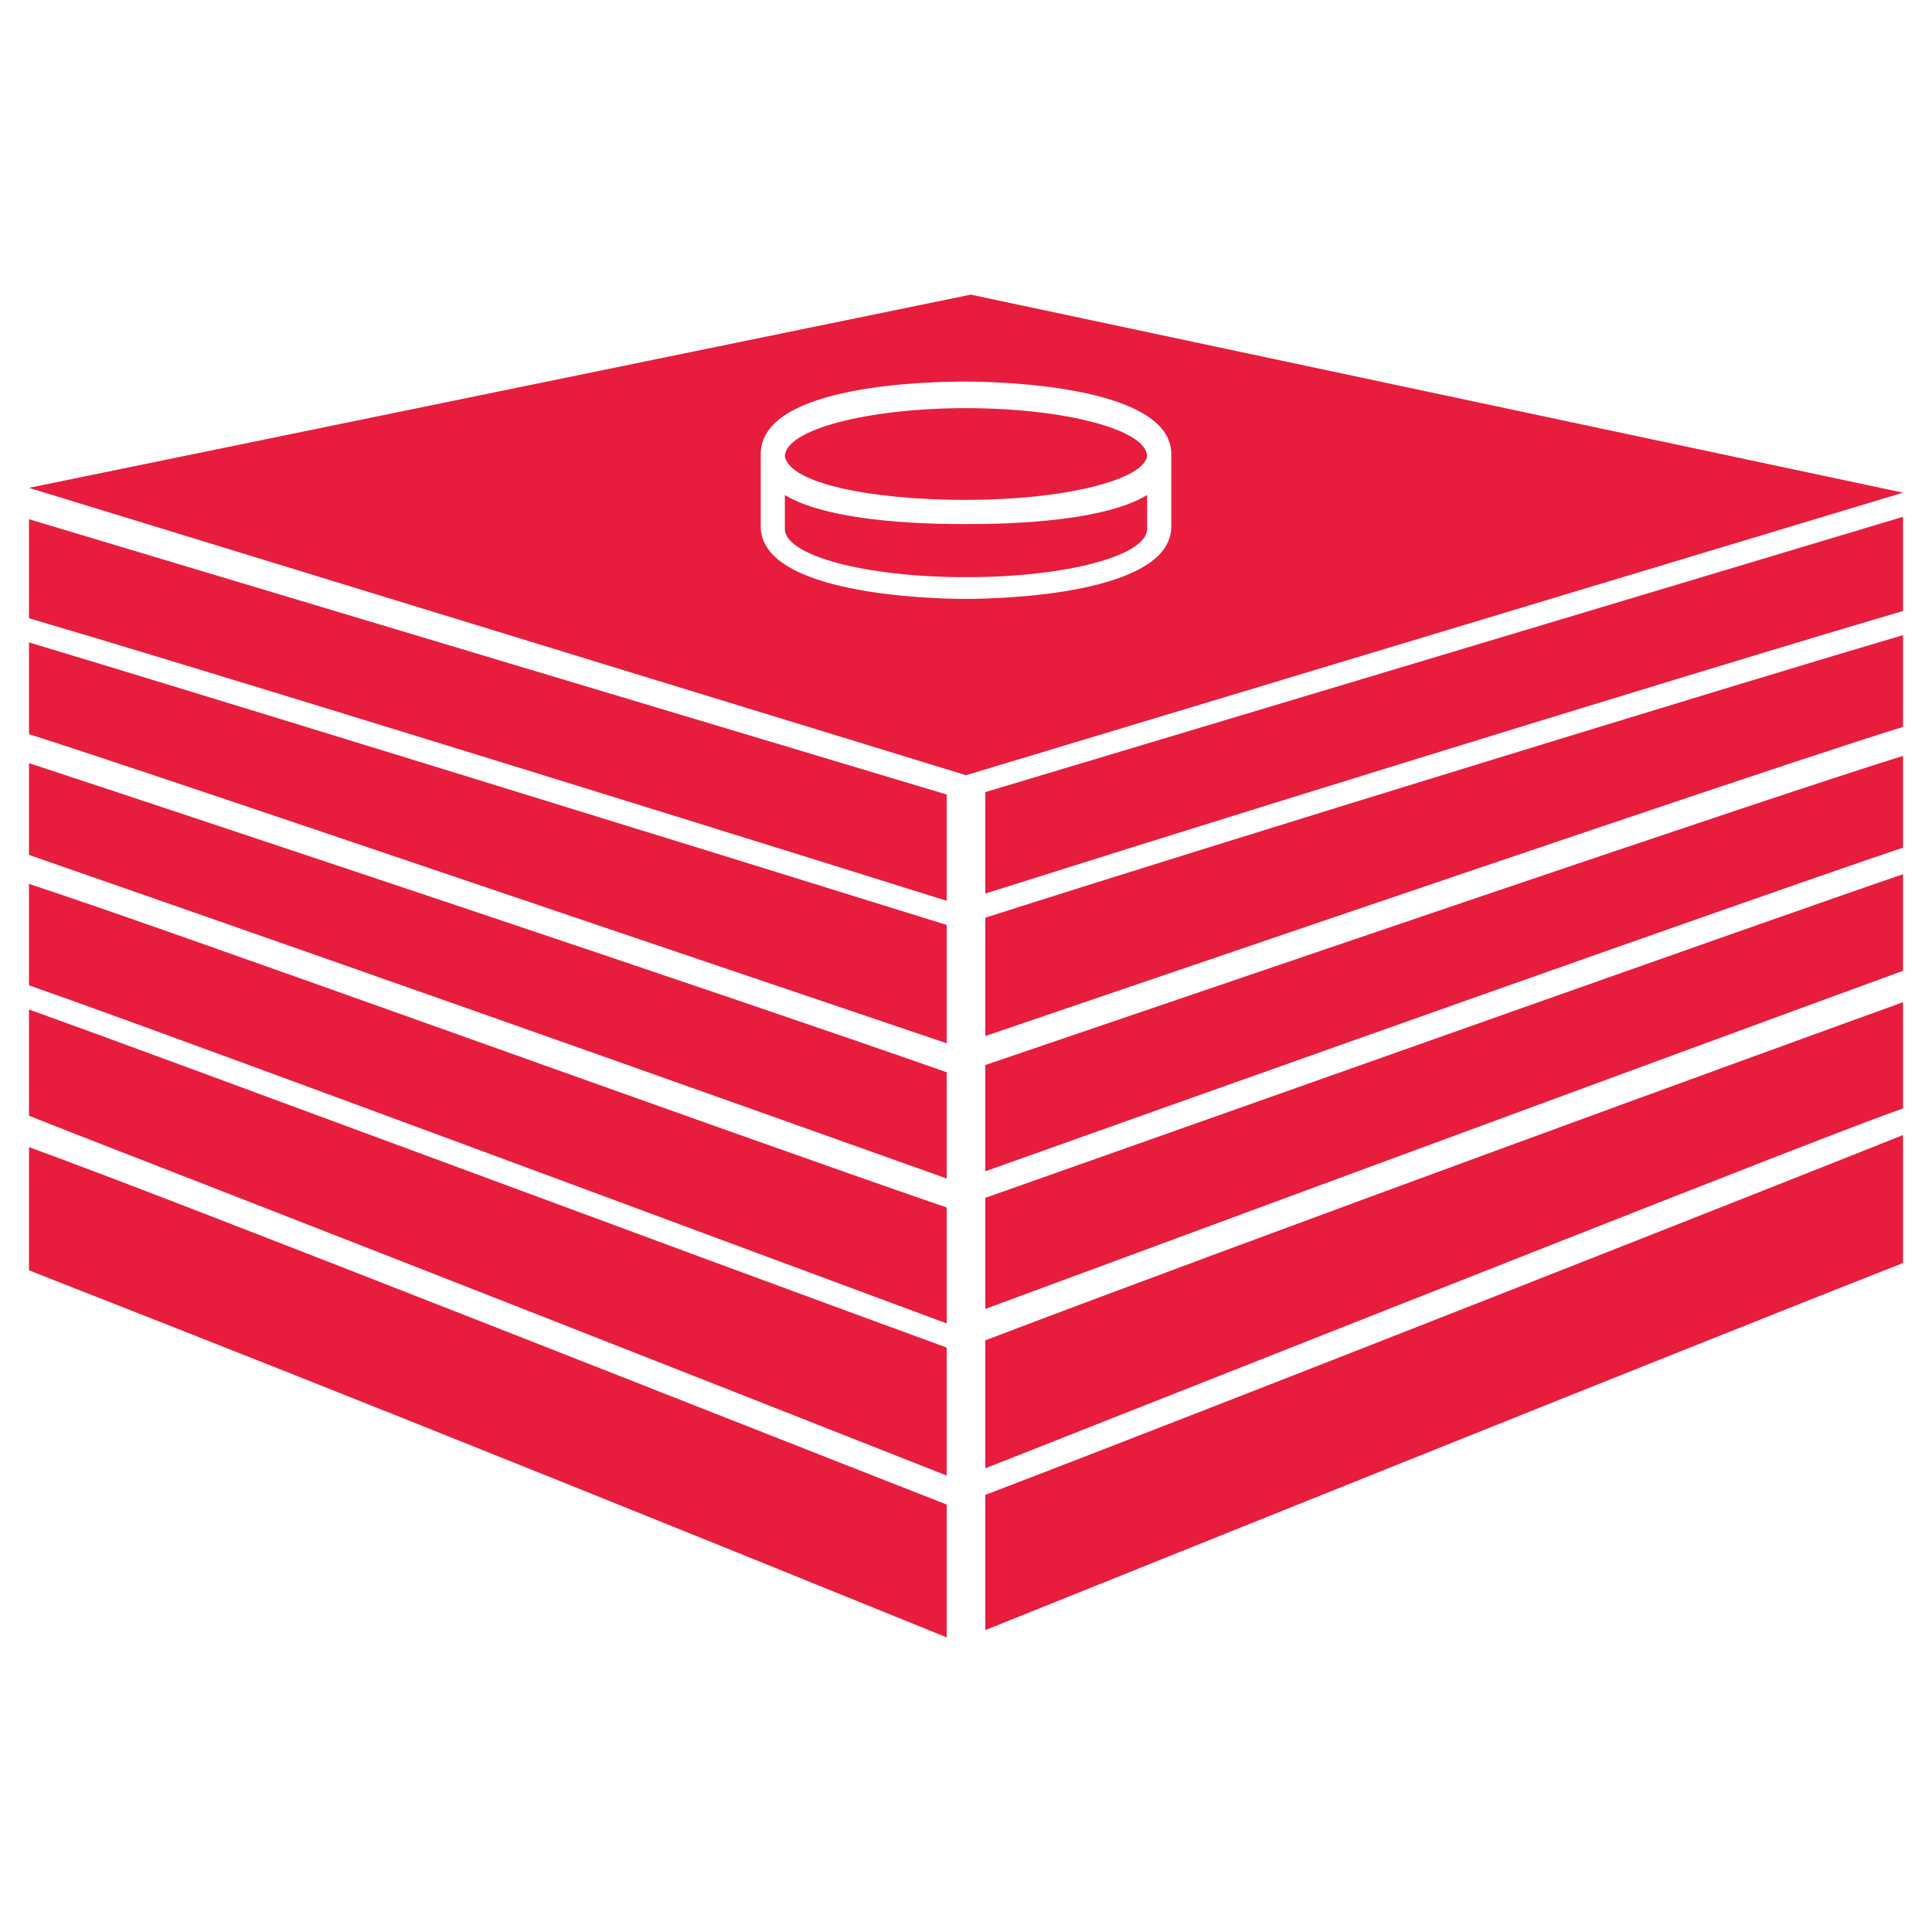 <?xml version="1.0" encoding="UTF-8"?> <!-- Generator: Adobe Illustrator 24.3.0, SVG Export Plug-In . SVG Version: 6.00 Build 0) --> <svg xmlns="http://www.w3.org/2000/svg" xmlns:xlink="http://www.w3.org/1999/xlink" version="1.1" id="Layer_1" x="0px" y="0px" viewBox="0 0 80 80" style="enable-background:new 0 0 80 80;" xml:space="preserve"> <style type="text/css"> .st0{fill:#E81D3D;} </style> <g> <path class="st0" d="M1.2,52.6c3,1.2,11.9,4.6,38,15.2v-5.5C30,58.7,7.8,49.9,1.2,47.5V52.6z"></path> <path class="st0" d="M39.2,50c-9.6-3.3-31.6-11.3-38-13.4v0.5v3.7c4.3,1.5,17,6.2,38,14V50z"></path> <path class="st0" d="M39.2,55.8c-9.6-3.5-31.6-11.7-38-14v4.4c3,1.2,11.9,4.6,38,14.9V55.8z"></path> <path class="st0" d="M39.2,32.9l-38-11.4v4.1c5.8,1.7,23,7,38,11.7V32.9z"></path> <path class="st0" d="M39.2,38.3c-9.3-2.9-31-9.6-38-11.7v3.8c4.7,1.5,17.3,5.8,38,12.8V38.3z"></path> <path class="st0" d="M39.2,44.4c-9.1-3.2-31-10.5-38-12.8v3.8c4.3,1.5,17,5.9,38,13.4V44.4z"></path> <path class="st0" d="M78.8,31.3c-5.8,1.8-28,9.4-38,12.8v4.4c21.9-7.8,34.7-12.3,38-13.4V31.3z"></path> <path class="st0" d="M40.8,67.5c28.1-11.3,35.7-14.3,38-15.2V47c-5,2-27.8,11-38,14.9C40.8,61.9,40.8,67.5,40.8,67.5z"></path> <path class="st0" d="M78.8,37v-0.8c-5,1.7-27.5,9.7-38,13.4v4.6c21.9-8.1,34.7-12.8,38-14V37z"></path> <path class="st0" d="M78.8,26.3c-5.8,1.7-28,8.5-38,11.7v4.9c21.4-7.3,34.1-11.6,38-12.8V26.3z"></path> <path class="st0" d="M78.8,41.5c-5,1.8-27.5,10-38,14v5.3c28.1-11.1,35.7-14.1,38-14.9V41.5z"></path> <path class="st0" d="M78.8,21.4l-38,11.4V37c15.5-4.9,33.2-10.3,38-11.7V21.4z"></path> <path class="st0" d="M32.5,20.5v1.4c0,1.1,3.3,2,7.5,2s7.5-0.9,7.5-2v-1.4c-2,1.2-6.4,1.2-7.5,1.2S34.5,21.7,32.5,20.5z"></path> <path class="st0" d="M40,16.9c-4.1,0-7.5,0.9-7.5,2l0,0c0.2,1.1,3.5,1.8,7.5,1.8s7.3-0.8,7.5-1.8l0,0C47.5,17.8,44.1,16.9,40,16.9z "></path> <path class="st0" d="M40.2,12.2l-39,8L40,32.1l38.8-11.7L40.2,12.2z M40,24.8L40,24.8L40,24.8c-1.5,0-8.5-0.2-8.5-3c0,0,0-2.9,0-3 c0-2.9,7.1-3,8.5-3c1.5,0,8.5,0.2,8.5,3v3C48.5,24.6,41.5,24.8,40,24.8z"></path> </g> </svg> 
